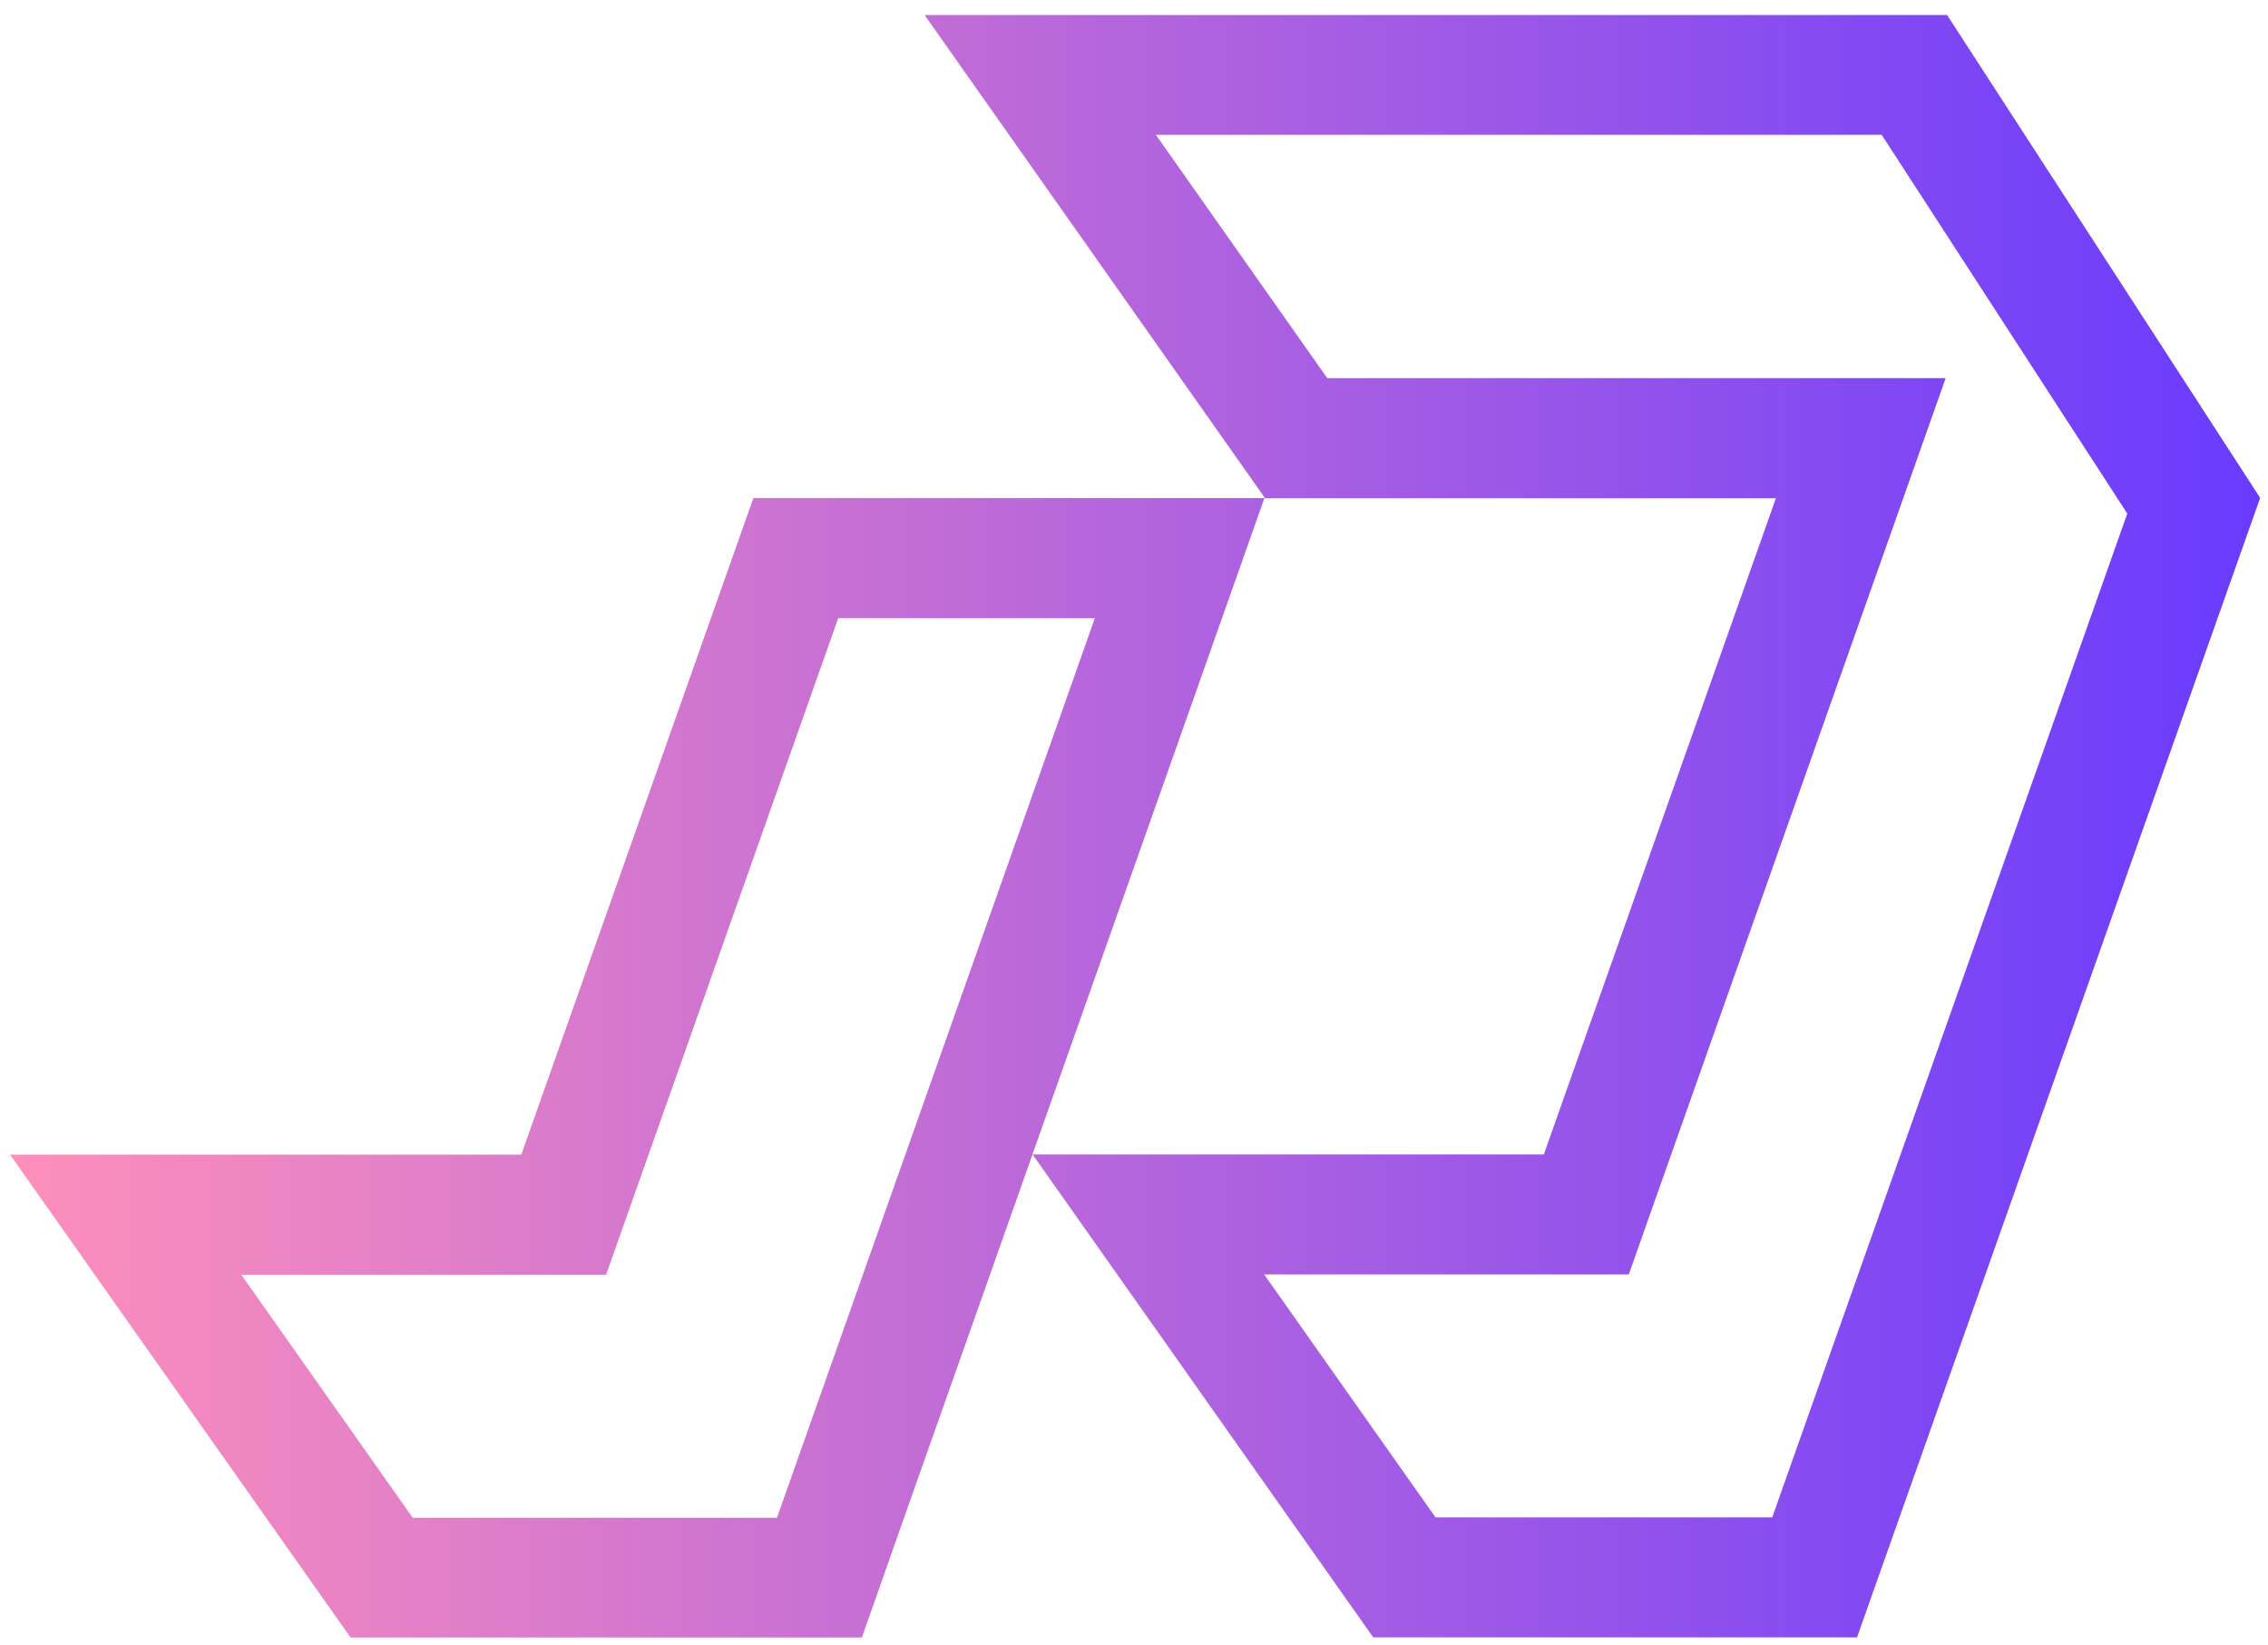 <svg width="142" height="103" viewBox="0 0 142 103" fill="none" xmlns="http://www.w3.org/2000/svg">
<path d="M117.819 8.45L133.189 32.15L110.959 94.99H89.879L79.149 79.78H101.979L103.749 74.77L118.279 33.69L121.819 23.67H83.099L72.369 8.44H117.819M68.549 38.69L67.199 42.52L48.959 94.13L48.649 95.01H25.839L15.109 79.8H37.949L39.719 74.79L52.479 38.7H68.549M121.899 0.94H57.889L79.179 31.15V31.19H111.189L96.659 72.27H64.649L85.979 102.5H116.269L141.509 31.17L121.909 0.94H121.899ZM79.169 31.18H47.169L32.639 72.28H0.629L21.949 102.51H53.959L54.869 99.94L56.039 96.61L74.279 45.01L79.169 31.17V31.18Z" fill="url(#paint0_linear_106_1105)" style="mix-blend-mode:multiply"/>
<defs>
<linearGradient id="paint0_linear_106_1105" x1="0.629" y1="51.73" x2="141.499" y2="51.73" gradientUnits="userSpaceOnUse">
<stop stop-color="#FE8FBB"/>
<stop offset="1" stop-color="#693BFE"/>
</linearGradient>
</defs>
</svg>
